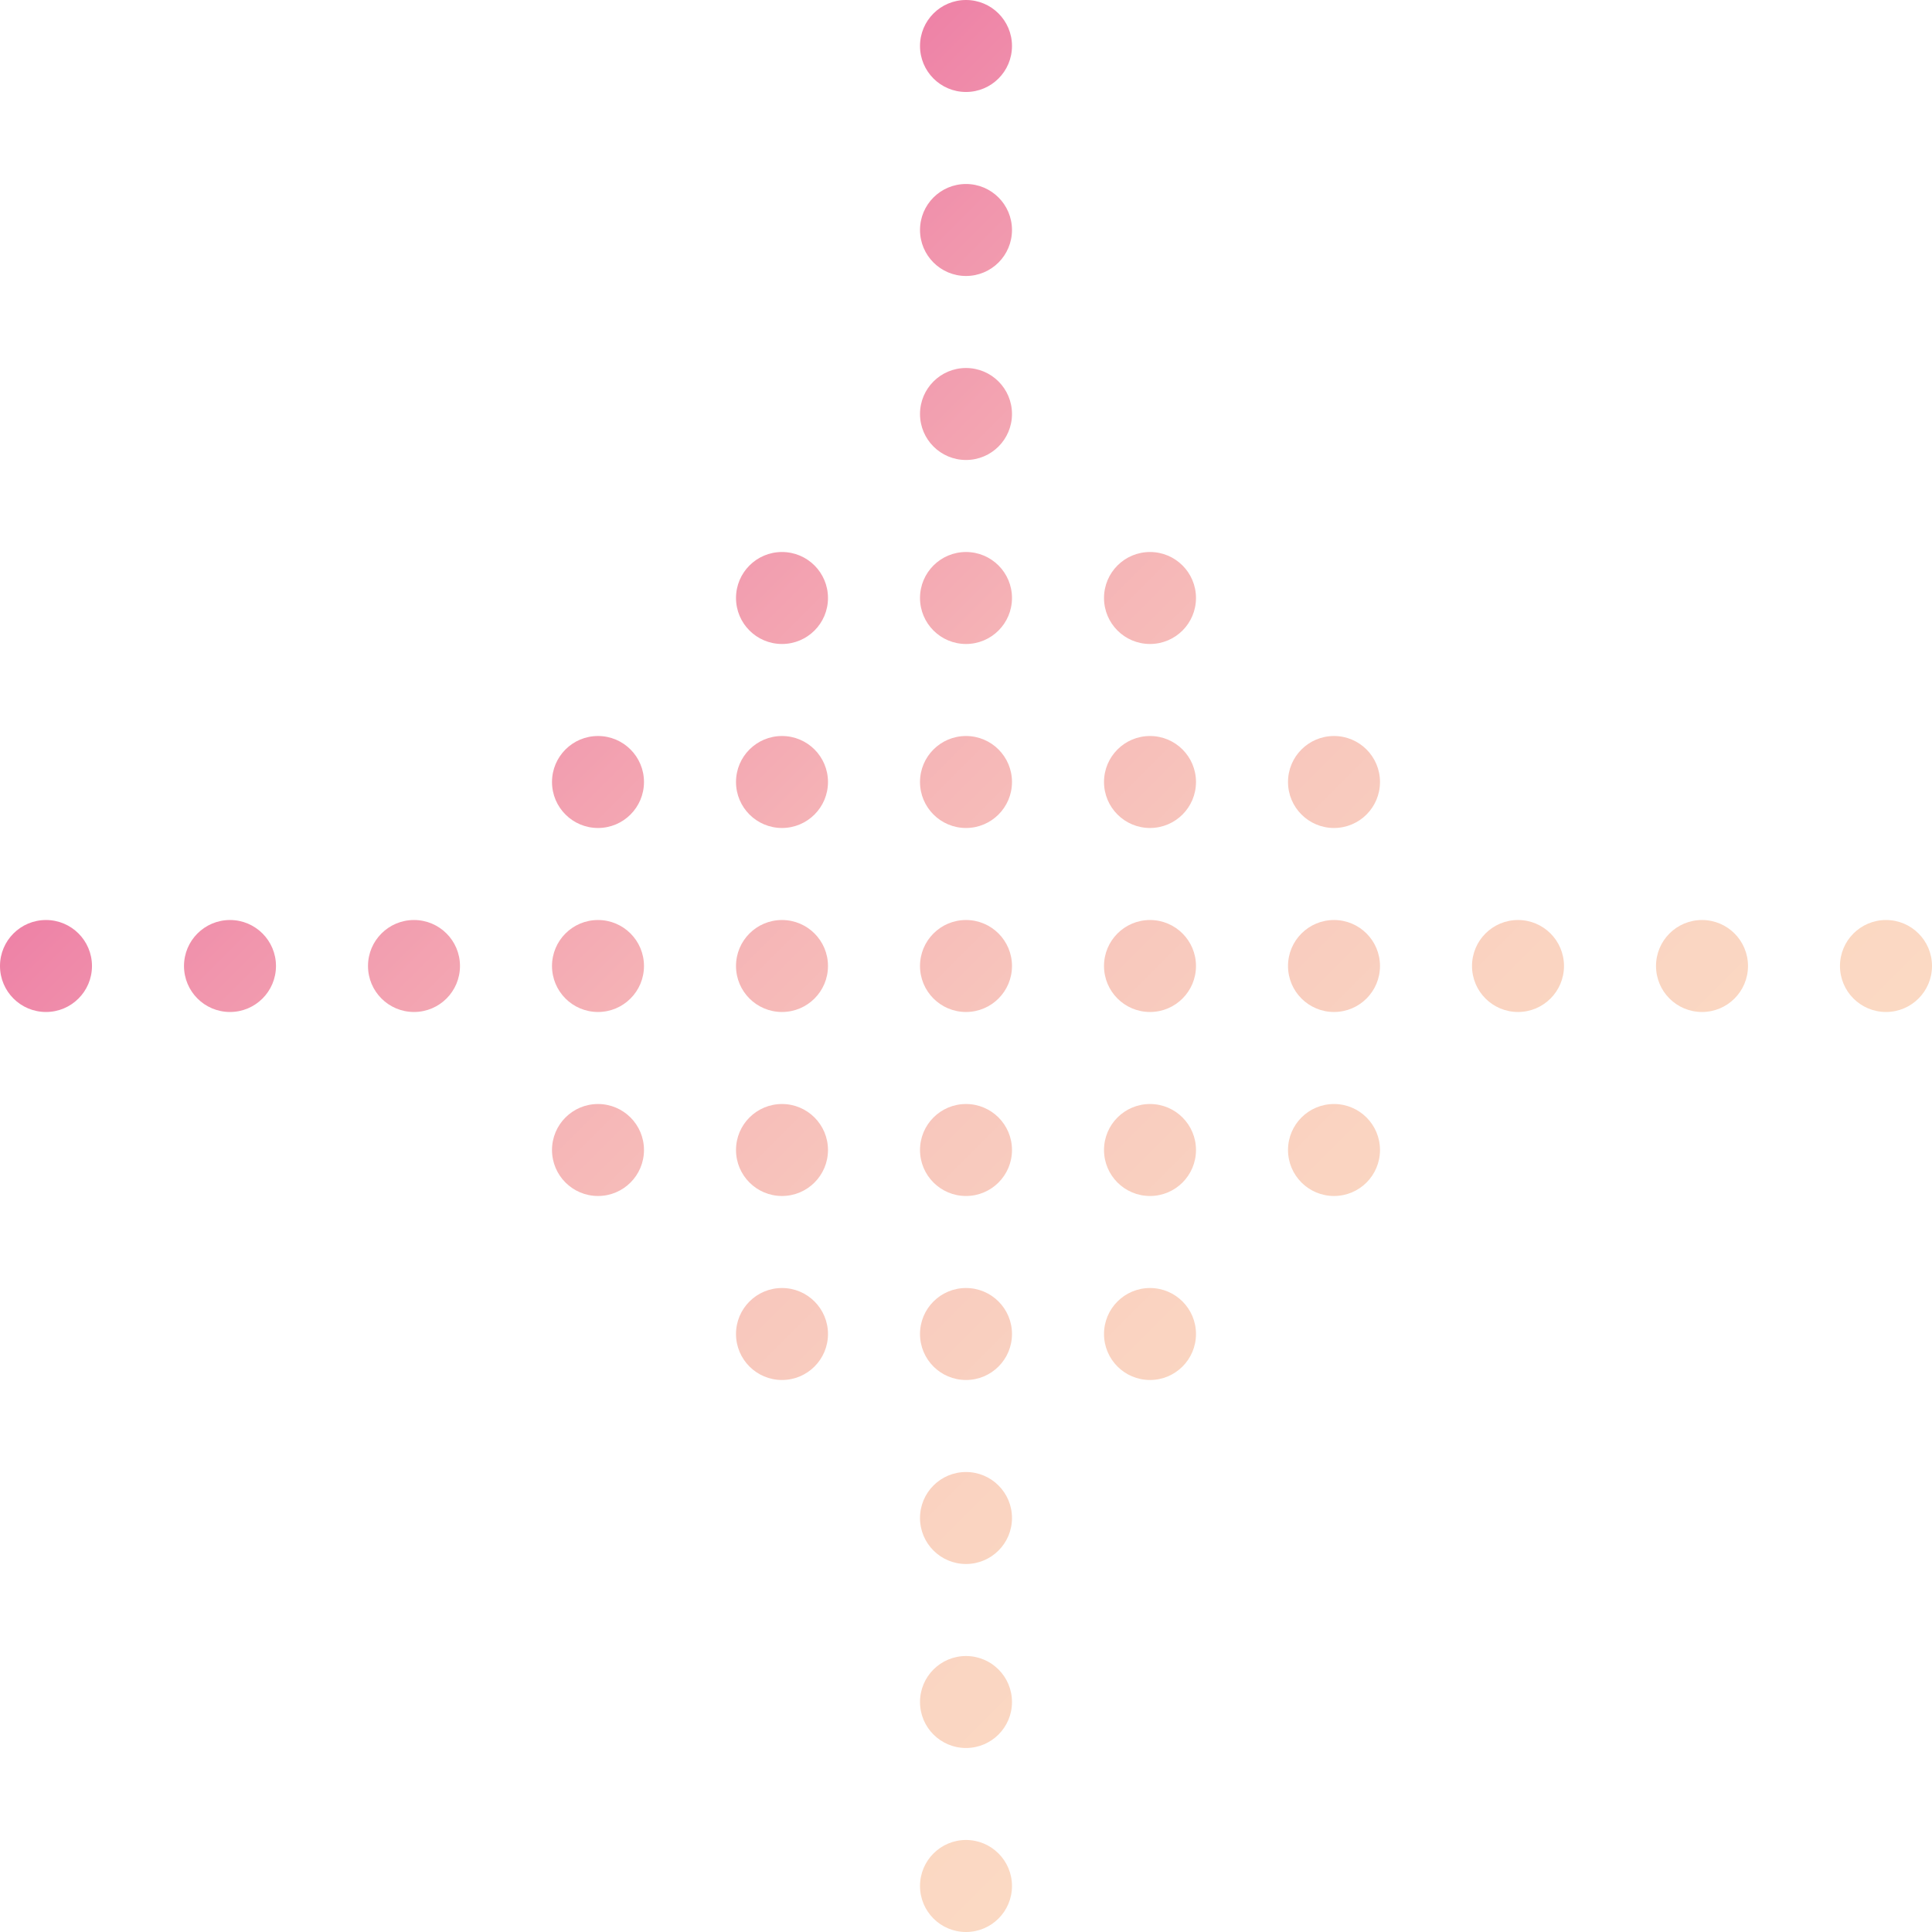 <svg width="46" height="46" viewBox="0 0 46 46" fill="none" xmlns="http://www.w3.org/2000/svg">
<path d="M0 23C0 22.395 0.49 21.905 1.095 21.905C1.7 21.905 2.19 22.395 2.19 23C2.19 23.605 1.7 24.095 1.095 24.095C0.49 24.095 0 23.605 0 23Z" fill="url(#paint0_linear_7484_399)"/>
<path d="M4.381 23C4.381 22.395 4.871 21.905 5.476 21.905C6.081 21.905 6.571 22.395 6.571 23C6.571 23.605 6.081 24.095 5.476 24.095C4.871 24.095 4.381 23.605 4.381 23Z" fill="url(#paint1_linear_7484_399)"/>
<path d="M8.762 23C8.762 22.395 9.252 21.905 9.857 21.905C10.462 21.905 10.952 22.395 10.952 23C10.952 23.605 10.462 24.095 9.857 24.095C9.252 24.095 8.762 23.605 8.762 23Z" fill="url(#paint2_linear_7484_399)"/>
<path d="M13.143 23C13.143 22.395 13.633 21.905 14.238 21.905C14.843 21.905 15.333 22.395 15.333 23C15.333 23.605 14.843 24.095 14.238 24.095C13.633 24.095 13.143 23.605 13.143 23Z" fill="url(#paint3_linear_7484_399)"/>
<path d="M17.524 23C17.524 22.395 18.014 21.905 18.619 21.905C19.224 21.905 19.714 22.395 19.714 23C19.714 23.605 19.224 24.095 18.619 24.095C18.014 24.095 17.524 23.605 17.524 23Z" fill="url(#paint4_linear_7484_399)"/>
<path d="M21.905 23C21.905 22.395 22.395 21.905 23 21.905C23.605 21.905 24.095 22.395 24.095 23C24.095 23.605 23.605 24.095 23 24.095C22.395 24.095 21.905 23.605 21.905 23Z" fill="url(#paint5_linear_7484_399)"/>
<path d="M26.286 23C26.286 22.395 26.776 21.905 27.381 21.905C27.986 21.905 28.476 22.395 28.476 23C28.476 23.605 27.986 24.095 27.381 24.095C26.776 24.095 26.286 23.605 26.286 23Z" fill="url(#paint6_linear_7484_399)"/>
<path d="M30.667 23C30.667 22.395 31.157 21.905 31.762 21.905C32.367 21.905 32.857 22.395 32.857 23C32.857 23.605 32.367 24.095 31.762 24.095C31.157 24.095 30.667 23.605 30.667 23Z" fill="url(#paint7_linear_7484_399)"/>
<path d="M35.048 23C35.048 22.395 35.538 21.905 36.143 21.905C36.748 21.905 37.238 22.395 37.238 23C37.238 23.605 36.748 24.095 36.143 24.095C35.538 24.095 35.048 23.605 35.048 23Z" fill="url(#paint8_linear_7484_399)"/>
<path d="M39.429 23C39.429 22.395 39.919 21.905 40.524 21.905C41.129 21.905 41.619 22.395 41.619 23C41.619 23.605 41.129 24.095 40.524 24.095C39.919 24.095 39.429 23.605 39.429 23Z" fill="url(#paint9_linear_7484_399)"/>
<path d="M43.809 23C43.809 22.395 44.3 21.905 44.905 21.905C45.51 21.905 46 22.395 46 23C46 23.605 45.51 24.095 44.905 24.095C44.3 24.095 43.809 23.605 43.809 23Z" fill="url(#paint10_linear_7484_399)"/>
<path d="M13.143 27.381C13.143 26.776 13.633 26.286 14.238 26.286C14.843 26.286 15.333 26.776 15.333 27.381C15.333 27.986 14.843 28.476 14.238 28.476C13.633 28.476 13.143 27.986 13.143 27.381Z" fill="url(#paint11_linear_7484_399)"/>
<path d="M17.524 27.381C17.524 26.776 18.014 26.286 18.619 26.286C19.224 26.286 19.714 26.776 19.714 27.381C19.714 27.986 19.224 28.476 18.619 28.476C18.014 28.476 17.524 27.986 17.524 27.381Z" fill="url(#paint12_linear_7484_399)"/>
<path d="M21.905 27.381C21.905 26.776 22.395 26.286 23 26.286C23.605 26.286 24.095 26.776 24.095 27.381C24.095 27.986 23.605 28.476 23 28.476C22.395 28.476 21.905 27.986 21.905 27.381Z" fill="url(#paint13_linear_7484_399)"/>
<path d="M26.286 27.381C26.286 26.776 26.776 26.286 27.381 26.286C27.986 26.286 28.476 26.776 28.476 27.381C28.476 27.986 27.986 28.476 27.381 28.476C26.776 28.476 26.286 27.986 26.286 27.381Z" fill="url(#paint14_linear_7484_399)"/>
<path d="M30.667 27.381C30.667 26.776 31.157 26.286 31.762 26.286C32.367 26.286 32.857 26.776 32.857 27.381C32.857 27.986 32.367 28.476 31.762 28.476C31.157 28.476 30.667 27.986 30.667 27.381Z" fill="url(#paint15_linear_7484_399)"/>
<path d="M13.143 18.619C13.143 18.014 13.633 17.524 14.238 17.524C14.843 17.524 15.333 18.014 15.333 18.619C15.333 19.224 14.843 19.714 14.238 19.714C13.633 19.714 13.143 19.224 13.143 18.619Z" fill="url(#paint16_linear_7484_399)"/>
<path d="M17.524 18.619C17.524 18.014 18.014 17.524 18.619 17.524C19.224 17.524 19.714 18.014 19.714 18.619C19.714 19.224 19.224 19.714 18.619 19.714C18.014 19.714 17.524 19.224 17.524 18.619Z" fill="url(#paint17_linear_7484_399)"/>
<path d="M21.905 18.619C21.905 18.014 22.395 17.524 23 17.524C23.605 17.524 24.095 18.014 24.095 18.619C24.095 19.224 23.605 19.714 23 19.714C22.395 19.714 21.905 19.224 21.905 18.619Z" fill="url(#paint18_linear_7484_399)"/>
<path d="M26.286 18.619C26.286 18.014 26.776 17.524 27.381 17.524C27.986 17.524 28.476 18.014 28.476 18.619C28.476 19.224 27.986 19.714 27.381 19.714C26.776 19.714 26.286 19.224 26.286 18.619Z" fill="url(#paint19_linear_7484_399)"/>
<path d="M30.667 18.619C30.667 18.014 31.157 17.524 31.762 17.524C32.367 17.524 32.857 18.014 32.857 18.619C32.857 19.224 32.367 19.714 31.762 19.714C31.157 19.714 30.667 19.224 30.667 18.619Z" fill="url(#paint20_linear_7484_399)"/>
<path d="M17.524 14.238C17.524 13.633 18.014 13.143 18.619 13.143C19.224 13.143 19.714 13.633 19.714 14.238C19.714 14.843 19.224 15.333 18.619 15.333C18.014 15.333 17.524 14.843 17.524 14.238Z" fill="url(#paint21_linear_7484_399)"/>
<path d="M21.905 14.238C21.905 13.633 22.395 13.143 23 13.143C23.605 13.143 24.095 13.633 24.095 14.238C24.095 14.843 23.605 15.333 23 15.333C22.395 15.333 21.905 14.843 21.905 14.238Z" fill="url(#paint22_linear_7484_399)"/>
<path d="M21.905 9.857C21.905 9.252 22.395 8.762 23 8.762C23.605 8.762 24.095 9.252 24.095 9.857C24.095 10.462 23.605 10.952 23 10.952C22.395 10.952 21.905 10.462 21.905 9.857Z" fill="url(#paint23_linear_7484_399)"/>
<path d="M21.905 5.476C21.905 4.871 22.395 4.381 23 4.381C23.605 4.381 24.095 4.871 24.095 5.476C24.095 6.081 23.605 6.571 23 6.571C22.395 6.571 21.905 6.081 21.905 5.476Z" fill="url(#paint24_linear_7484_399)"/>
<path d="M26.286 14.238C26.286 13.633 26.776 13.143 27.381 13.143C27.986 13.143 28.476 13.633 28.476 14.238C28.476 14.843 27.986 15.333 27.381 15.333C26.776 15.333 26.286 14.843 26.286 14.238Z" fill="url(#paint25_linear_7484_399)"/>
<path d="M17.524 31.762C17.524 31.157 18.014 30.667 18.619 30.667C19.224 30.667 19.714 31.157 19.714 31.762C19.714 32.367 19.224 32.857 18.619 32.857C18.014 32.857 17.524 32.367 17.524 31.762Z" fill="url(#paint26_linear_7484_399)"/>
<path d="M21.905 31.762C21.905 31.157 22.395 30.667 23 30.667C23.605 30.667 24.095 31.157 24.095 31.762C24.095 32.367 23.605 32.857 23 32.857C22.395 32.857 21.905 32.367 21.905 31.762Z" fill="url(#paint27_linear_7484_399)"/>
<path d="M21.905 36.143C21.905 35.538 22.395 35.048 23 35.048C23.605 35.048 24.095 35.538 24.095 36.143C24.095 36.748 23.605 37.238 23 37.238C22.395 37.238 21.905 36.748 21.905 36.143Z" fill="url(#paint28_linear_7484_399)"/>
<path d="M21.905 40.524C21.905 39.919 22.395 39.429 23 39.429C23.605 39.429 24.095 39.919 24.095 40.524C24.095 41.129 23.605 41.619 23 41.619C22.395 41.619 21.905 41.129 21.905 40.524Z" fill="url(#paint29_linear_7484_399)"/>
<path d="M26.286 31.762C26.286 31.157 26.776 30.667 27.381 30.667C27.986 30.667 28.476 31.157 28.476 31.762C28.476 32.367 27.986 32.857 27.381 32.857C26.776 32.857 26.286 32.367 26.286 31.762Z" fill="url(#paint30_linear_7484_399)"/>
<path d="M24.095 1.095C24.095 1.7 23.605 2.19 23 2.19C22.395 2.19 21.905 1.7 21.905 1.095C21.905 0.49 22.395 0 23 0C23.605 0 24.095 0.49 24.095 1.095Z" fill="url(#paint31_linear_7484_399)"/>
<path d="M24.095 44.905C24.095 45.51 23.605 46 23 46C22.395 46 21.905 45.51 21.905 44.905C21.905 44.3 22.395 43.809 23 43.809C23.605 43.809 24.095 44.3 24.095 44.905Z" fill="url(#paint32_linear_7484_399)"/>
<defs>
<linearGradient id="paint0_linear_7484_399" x1="11.345" y1="11.345" x2="34.655" y2="34.655" gradientUnits="userSpaceOnUse">
<stop stop-color="#EE83A7"/>
<stop offset="0.126" stop-color="#F196AD"/>
<stop offset="0.349" stop-color="#F5B3B6"/>
<stop offset="0.571" stop-color="#F8C8BD"/>
<stop offset="0.789" stop-color="#FAD4C1"/>
<stop offset="1" stop-color="#FBD9C3"/>
</linearGradient>
<linearGradient id="paint1_linear_7484_399" x1="11.345" y1="11.345" x2="34.655" y2="34.655" gradientUnits="userSpaceOnUse">
<stop stop-color="#EE83A7"/>
<stop offset="0.126" stop-color="#F196AD"/>
<stop offset="0.349" stop-color="#F5B3B6"/>
<stop offset="0.571" stop-color="#F8C8BD"/>
<stop offset="0.789" stop-color="#FAD4C1"/>
<stop offset="1" stop-color="#FBD9C3"/>
</linearGradient>
<linearGradient id="paint2_linear_7484_399" x1="11.345" y1="11.345" x2="34.655" y2="34.655" gradientUnits="userSpaceOnUse">
<stop stop-color="#EE83A7"/>
<stop offset="0.126" stop-color="#F196AD"/>
<stop offset="0.349" stop-color="#F5B3B6"/>
<stop offset="0.571" stop-color="#F8C8BD"/>
<stop offset="0.789" stop-color="#FAD4C1"/>
<stop offset="1" stop-color="#FBD9C3"/>
</linearGradient>
<linearGradient id="paint3_linear_7484_399" x1="11.345" y1="11.345" x2="34.655" y2="34.655" gradientUnits="userSpaceOnUse">
<stop stop-color="#EE83A7"/>
<stop offset="0.126" stop-color="#F196AD"/>
<stop offset="0.349" stop-color="#F5B3B6"/>
<stop offset="0.571" stop-color="#F8C8BD"/>
<stop offset="0.789" stop-color="#FAD4C1"/>
<stop offset="1" stop-color="#FBD9C3"/>
</linearGradient>
<linearGradient id="paint4_linear_7484_399" x1="11.345" y1="11.345" x2="34.655" y2="34.655" gradientUnits="userSpaceOnUse">
<stop stop-color="#EE83A7"/>
<stop offset="0.126" stop-color="#F196AD"/>
<stop offset="0.349" stop-color="#F5B3B6"/>
<stop offset="0.571" stop-color="#F8C8BD"/>
<stop offset="0.789" stop-color="#FAD4C1"/>
<stop offset="1" stop-color="#FBD9C3"/>
</linearGradient>
<linearGradient id="paint5_linear_7484_399" x1="11.345" y1="11.345" x2="34.655" y2="34.655" gradientUnits="userSpaceOnUse">
<stop stop-color="#EE83A7"/>
<stop offset="0.126" stop-color="#F196AD"/>
<stop offset="0.349" stop-color="#F5B3B6"/>
<stop offset="0.571" stop-color="#F8C8BD"/>
<stop offset="0.789" stop-color="#FAD4C1"/>
<stop offset="1" stop-color="#FBD9C3"/>
</linearGradient>
<linearGradient id="paint6_linear_7484_399" x1="11.345" y1="11.345" x2="34.655" y2="34.655" gradientUnits="userSpaceOnUse">
<stop stop-color="#EE83A7"/>
<stop offset="0.126" stop-color="#F196AD"/>
<stop offset="0.349" stop-color="#F5B3B6"/>
<stop offset="0.571" stop-color="#F8C8BD"/>
<stop offset="0.789" stop-color="#FAD4C1"/>
<stop offset="1" stop-color="#FBD9C3"/>
</linearGradient>
<linearGradient id="paint7_linear_7484_399" x1="11.345" y1="11.345" x2="34.655" y2="34.655" gradientUnits="userSpaceOnUse">
<stop stop-color="#EE83A7"/>
<stop offset="0.126" stop-color="#F196AD"/>
<stop offset="0.349" stop-color="#F5B3B6"/>
<stop offset="0.571" stop-color="#F8C8BD"/>
<stop offset="0.789" stop-color="#FAD4C1"/>
<stop offset="1" stop-color="#FBD9C3"/>
</linearGradient>
<linearGradient id="paint8_linear_7484_399" x1="11.345" y1="11.345" x2="34.655" y2="34.655" gradientUnits="userSpaceOnUse">
<stop stop-color="#EE83A7"/>
<stop offset="0.126" stop-color="#F196AD"/>
<stop offset="0.349" stop-color="#F5B3B6"/>
<stop offset="0.571" stop-color="#F8C8BD"/>
<stop offset="0.789" stop-color="#FAD4C1"/>
<stop offset="1" stop-color="#FBD9C3"/>
</linearGradient>
<linearGradient id="paint9_linear_7484_399" x1="11.345" y1="11.345" x2="34.655" y2="34.655" gradientUnits="userSpaceOnUse">
<stop stop-color="#EE83A7"/>
<stop offset="0.126" stop-color="#F196AD"/>
<stop offset="0.349" stop-color="#F5B3B6"/>
<stop offset="0.571" stop-color="#F8C8BD"/>
<stop offset="0.789" stop-color="#FAD4C1"/>
<stop offset="1" stop-color="#FBD9C3"/>
</linearGradient>
<linearGradient id="paint10_linear_7484_399" x1="11.345" y1="11.345" x2="34.655" y2="34.655" gradientUnits="userSpaceOnUse">
<stop stop-color="#EE83A7"/>
<stop offset="0.126" stop-color="#F196AD"/>
<stop offset="0.349" stop-color="#F5B3B6"/>
<stop offset="0.571" stop-color="#F8C8BD"/>
<stop offset="0.789" stop-color="#FAD4C1"/>
<stop offset="1" stop-color="#FBD9C3"/>
</linearGradient>
<linearGradient id="paint11_linear_7484_399" x1="11.345" y1="11.345" x2="34.655" y2="34.655" gradientUnits="userSpaceOnUse">
<stop stop-color="#EE83A7"/>
<stop offset="0.126" stop-color="#F196AD"/>
<stop offset="0.349" stop-color="#F5B3B6"/>
<stop offset="0.571" stop-color="#F8C8BD"/>
<stop offset="0.789" stop-color="#FAD4C1"/>
<stop offset="1" stop-color="#FBD9C3"/>
</linearGradient>
<linearGradient id="paint12_linear_7484_399" x1="11.345" y1="11.345" x2="34.655" y2="34.655" gradientUnits="userSpaceOnUse">
<stop stop-color="#EE83A7"/>
<stop offset="0.126" stop-color="#F196AD"/>
<stop offset="0.349" stop-color="#F5B3B6"/>
<stop offset="0.571" stop-color="#F8C8BD"/>
<stop offset="0.789" stop-color="#FAD4C1"/>
<stop offset="1" stop-color="#FBD9C3"/>
</linearGradient>
<linearGradient id="paint13_linear_7484_399" x1="11.345" y1="11.345" x2="34.655" y2="34.655" gradientUnits="userSpaceOnUse">
<stop stop-color="#EE83A7"/>
<stop offset="0.126" stop-color="#F196AD"/>
<stop offset="0.349" stop-color="#F5B3B6"/>
<stop offset="0.571" stop-color="#F8C8BD"/>
<stop offset="0.789" stop-color="#FAD4C1"/>
<stop offset="1" stop-color="#FBD9C3"/>
</linearGradient>
<linearGradient id="paint14_linear_7484_399" x1="11.345" y1="11.345" x2="34.655" y2="34.655" gradientUnits="userSpaceOnUse">
<stop stop-color="#EE83A7"/>
<stop offset="0.126" stop-color="#F196AD"/>
<stop offset="0.349" stop-color="#F5B3B6"/>
<stop offset="0.571" stop-color="#F8C8BD"/>
<stop offset="0.789" stop-color="#FAD4C1"/>
<stop offset="1" stop-color="#FBD9C3"/>
</linearGradient>
<linearGradient id="paint15_linear_7484_399" x1="11.345" y1="11.345" x2="34.655" y2="34.655" gradientUnits="userSpaceOnUse">
<stop stop-color="#EE83A7"/>
<stop offset="0.126" stop-color="#F196AD"/>
<stop offset="0.349" stop-color="#F5B3B6"/>
<stop offset="0.571" stop-color="#F8C8BD"/>
<stop offset="0.789" stop-color="#FAD4C1"/>
<stop offset="1" stop-color="#FBD9C3"/>
</linearGradient>
<linearGradient id="paint16_linear_7484_399" x1="11.345" y1="11.345" x2="34.655" y2="34.655" gradientUnits="userSpaceOnUse">
<stop stop-color="#EE83A7"/>
<stop offset="0.126" stop-color="#F196AD"/>
<stop offset="0.349" stop-color="#F5B3B6"/>
<stop offset="0.571" stop-color="#F8C8BD"/>
<stop offset="0.789" stop-color="#FAD4C1"/>
<stop offset="1" stop-color="#FBD9C3"/>
</linearGradient>
<linearGradient id="paint17_linear_7484_399" x1="11.345" y1="11.345" x2="34.655" y2="34.655" gradientUnits="userSpaceOnUse">
<stop stop-color="#EE83A7"/>
<stop offset="0.126" stop-color="#F196AD"/>
<stop offset="0.349" stop-color="#F5B3B6"/>
<stop offset="0.571" stop-color="#F8C8BD"/>
<stop offset="0.789" stop-color="#FAD4C1"/>
<stop offset="1" stop-color="#FBD9C3"/>
</linearGradient>
<linearGradient id="paint18_linear_7484_399" x1="11.345" y1="11.345" x2="34.655" y2="34.655" gradientUnits="userSpaceOnUse">
<stop stop-color="#EE83A7"/>
<stop offset="0.126" stop-color="#F196AD"/>
<stop offset="0.349" stop-color="#F5B3B6"/>
<stop offset="0.571" stop-color="#F8C8BD"/>
<stop offset="0.789" stop-color="#FAD4C1"/>
<stop offset="1" stop-color="#FBD9C3"/>
</linearGradient>
<linearGradient id="paint19_linear_7484_399" x1="11.345" y1="11.345" x2="34.655" y2="34.655" gradientUnits="userSpaceOnUse">
<stop stop-color="#EE83A7"/>
<stop offset="0.126" stop-color="#F196AD"/>
<stop offset="0.349" stop-color="#F5B3B6"/>
<stop offset="0.571" stop-color="#F8C8BD"/>
<stop offset="0.789" stop-color="#FAD4C1"/>
<stop offset="1" stop-color="#FBD9C3"/>
</linearGradient>
<linearGradient id="paint20_linear_7484_399" x1="11.345" y1="11.345" x2="34.655" y2="34.655" gradientUnits="userSpaceOnUse">
<stop stop-color="#EE83A7"/>
<stop offset="0.126" stop-color="#F196AD"/>
<stop offset="0.349" stop-color="#F5B3B6"/>
<stop offset="0.571" stop-color="#F8C8BD"/>
<stop offset="0.789" stop-color="#FAD4C1"/>
<stop offset="1" stop-color="#FBD9C3"/>
</linearGradient>
<linearGradient id="paint21_linear_7484_399" x1="11.345" y1="11.345" x2="34.655" y2="34.655" gradientUnits="userSpaceOnUse">
<stop stop-color="#EE83A7"/>
<stop offset="0.126" stop-color="#F196AD"/>
<stop offset="0.349" stop-color="#F5B3B6"/>
<stop offset="0.571" stop-color="#F8C8BD"/>
<stop offset="0.789" stop-color="#FAD4C1"/>
<stop offset="1" stop-color="#FBD9C3"/>
</linearGradient>
<linearGradient id="paint22_linear_7484_399" x1="11.345" y1="11.345" x2="34.655" y2="34.655" gradientUnits="userSpaceOnUse">
<stop stop-color="#EE83A7"/>
<stop offset="0.126" stop-color="#F196AD"/>
<stop offset="0.349" stop-color="#F5B3B6"/>
<stop offset="0.571" stop-color="#F8C8BD"/>
<stop offset="0.789" stop-color="#FAD4C1"/>
<stop offset="1" stop-color="#FBD9C3"/>
</linearGradient>
<linearGradient id="paint23_linear_7484_399" x1="11.345" y1="11.345" x2="34.655" y2="34.655" gradientUnits="userSpaceOnUse">
<stop stop-color="#EE83A7"/>
<stop offset="0.126" stop-color="#F196AD"/>
<stop offset="0.349" stop-color="#F5B3B6"/>
<stop offset="0.571" stop-color="#F8C8BD"/>
<stop offset="0.789" stop-color="#FAD4C1"/>
<stop offset="1" stop-color="#FBD9C3"/>
</linearGradient>
<linearGradient id="paint24_linear_7484_399" x1="11.345" y1="11.345" x2="34.655" y2="34.655" gradientUnits="userSpaceOnUse">
<stop stop-color="#EE83A7"/>
<stop offset="0.126" stop-color="#F196AD"/>
<stop offset="0.349" stop-color="#F5B3B6"/>
<stop offset="0.571" stop-color="#F8C8BD"/>
<stop offset="0.789" stop-color="#FAD4C1"/>
<stop offset="1" stop-color="#FBD9C3"/>
</linearGradient>
<linearGradient id="paint25_linear_7484_399" x1="11.345" y1="11.345" x2="34.655" y2="34.655" gradientUnits="userSpaceOnUse">
<stop stop-color="#EE83A7"/>
<stop offset="0.126" stop-color="#F196AD"/>
<stop offset="0.349" stop-color="#F5B3B6"/>
<stop offset="0.571" stop-color="#F8C8BD"/>
<stop offset="0.789" stop-color="#FAD4C1"/>
<stop offset="1" stop-color="#FBD9C3"/>
</linearGradient>
<linearGradient id="paint26_linear_7484_399" x1="11.345" y1="11.345" x2="34.655" y2="34.655" gradientUnits="userSpaceOnUse">
<stop stop-color="#EE83A7"/>
<stop offset="0.126" stop-color="#F196AD"/>
<stop offset="0.349" stop-color="#F5B3B6"/>
<stop offset="0.571" stop-color="#F8C8BD"/>
<stop offset="0.789" stop-color="#FAD4C1"/>
<stop offset="1" stop-color="#FBD9C3"/>
</linearGradient>
<linearGradient id="paint27_linear_7484_399" x1="11.345" y1="11.345" x2="34.655" y2="34.655" gradientUnits="userSpaceOnUse">
<stop stop-color="#EE83A7"/>
<stop offset="0.126" stop-color="#F196AD"/>
<stop offset="0.349" stop-color="#F5B3B6"/>
<stop offset="0.571" stop-color="#F8C8BD"/>
<stop offset="0.789" stop-color="#FAD4C1"/>
<stop offset="1" stop-color="#FBD9C3"/>
</linearGradient>
<linearGradient id="paint28_linear_7484_399" x1="11.345" y1="11.345" x2="34.655" y2="34.655" gradientUnits="userSpaceOnUse">
<stop stop-color="#EE83A7"/>
<stop offset="0.126" stop-color="#F196AD"/>
<stop offset="0.349" stop-color="#F5B3B6"/>
<stop offset="0.571" stop-color="#F8C8BD"/>
<stop offset="0.789" stop-color="#FAD4C1"/>
<stop offset="1" stop-color="#FBD9C3"/>
</linearGradient>
<linearGradient id="paint29_linear_7484_399" x1="11.345" y1="11.345" x2="34.655" y2="34.655" gradientUnits="userSpaceOnUse">
<stop stop-color="#EE83A7"/>
<stop offset="0.126" stop-color="#F196AD"/>
<stop offset="0.349" stop-color="#F5B3B6"/>
<stop offset="0.571" stop-color="#F8C8BD"/>
<stop offset="0.789" stop-color="#FAD4C1"/>
<stop offset="1" stop-color="#FBD9C3"/>
</linearGradient>
<linearGradient id="paint30_linear_7484_399" x1="11.345" y1="11.345" x2="34.655" y2="34.655" gradientUnits="userSpaceOnUse">
<stop stop-color="#EE83A7"/>
<stop offset="0.126" stop-color="#F196AD"/>
<stop offset="0.349" stop-color="#F5B3B6"/>
<stop offset="0.571" stop-color="#F8C8BD"/>
<stop offset="0.789" stop-color="#FAD4C1"/>
<stop offset="1" stop-color="#FBD9C3"/>
</linearGradient>
<linearGradient id="paint31_linear_7484_399" x1="11.345" y1="11.345" x2="34.655" y2="34.655" gradientUnits="userSpaceOnUse">
<stop stop-color="#EE83A7"/>
<stop offset="0.126" stop-color="#F196AD"/>
<stop offset="0.349" stop-color="#F5B3B6"/>
<stop offset="0.571" stop-color="#F8C8BD"/>
<stop offset="0.789" stop-color="#FAD4C1"/>
<stop offset="1" stop-color="#FBD9C3"/>
</linearGradient>
<linearGradient id="paint32_linear_7484_399" x1="11.345" y1="11.345" x2="34.655" y2="34.655" gradientUnits="userSpaceOnUse">
<stop stop-color="#EE83A7"/>
<stop offset="0.126" stop-color="#F196AD"/>
<stop offset="0.349" stop-color="#F5B3B6"/>
<stop offset="0.571" stop-color="#F8C8BD"/>
<stop offset="0.789" stop-color="#FAD4C1"/>
<stop offset="1" stop-color="#FBD9C3"/>
</linearGradient>
</defs>
</svg>
